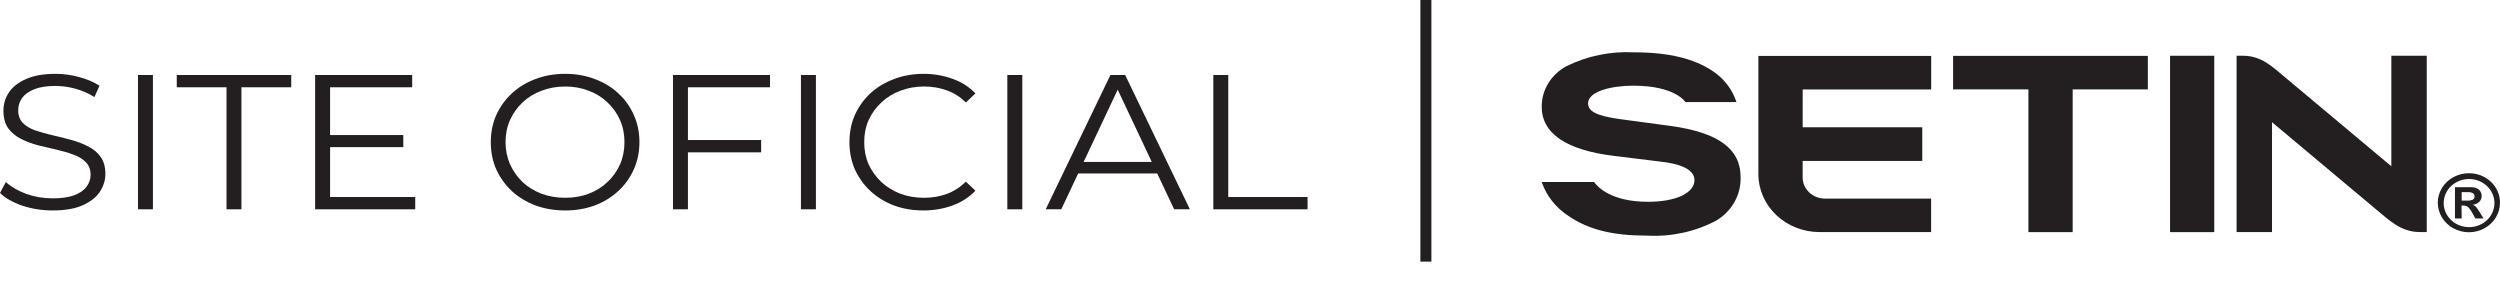 <svg width="88" height="10" viewBox="0 0 88 10" fill="none" xmlns="http://www.w3.org/2000/svg">
<path d="M77.942 1.963H76.386V8.171H77.942V1.963Z" fill="#231F20"/>
<path d="M75.604 1.967H68.749V3.146H71.4V8.171H72.958V3.147H75.604L75.604 1.967Z" fill="#231F20"/>
<path d="M63.453 6.244V5.666H67.664V4.479H63.454V3.149H67.978V1.968H61.895V6.129C61.895 6.67 62.122 7.188 62.525 7.571C62.928 7.953 63.475 8.168 64.045 8.169H67.975V6.99H64.247C64.143 6.991 64.04 6.973 63.944 6.936C63.847 6.899 63.76 6.844 63.686 6.775C63.612 6.706 63.554 6.623 63.514 6.532C63.474 6.441 63.454 6.343 63.454 6.245L63.453 6.244Z" fill="#231F20"/>
<path d="M58.791 4.431L57.238 4.222C56.494 4.124 55.899 4.019 55.899 3.642C55.899 3.21 56.737 3.016 57.491 3.016C58.979 3.016 59.326 3.593 59.326 3.593H61.124C60.98 3.15 60.684 2.765 60.283 2.498C59.638 2.07 58.757 1.842 57.522 1.842C56.698 1.799 55.877 1.966 55.145 2.327C54.878 2.469 54.656 2.677 54.501 2.928C54.347 3.179 54.267 3.465 54.268 3.756C54.268 4.703 55.141 5.283 56.807 5.487L58.379 5.68C59.206 5.761 59.645 5.989 59.645 6.34C59.645 6.791 59.002 7.103 58.008 7.103C56.688 7.103 56.218 6.559 56.112 6.407H54.268C54.432 6.887 54.758 7.303 55.196 7.591C55.913 8.087 56.775 8.294 57.969 8.294C58.821 8.342 59.669 8.158 60.415 7.763C60.685 7.601 60.905 7.375 61.055 7.107C61.205 6.839 61.279 6.539 61.269 6.236C61.271 5.235 60.483 4.662 58.791 4.431Z" fill="#231F20"/>
<path d="M84.175 1.962V5.853L80.467 2.748C79.995 2.359 79.615 1.962 78.948 1.962H78.728V8.169H79.975V4.302L83.653 7.383C84.122 7.768 84.515 8.168 85.183 8.168H85.422V1.962H84.175Z" fill="#231F20"/>
<path d="M86.908 6.098C87.052 6.097 87.194 6.124 87.327 6.176C87.459 6.228 87.58 6.304 87.681 6.4C87.783 6.496 87.864 6.611 87.918 6.737C87.973 6.863 88.001 6.998 88 7.134C88.001 7.317 87.951 7.497 87.854 7.654C87.758 7.813 87.62 7.944 87.453 8.035C87.287 8.127 87.098 8.175 86.906 8.175C86.713 8.175 86.524 8.127 86.358 8.036C86.191 7.945 86.053 7.813 85.957 7.655C85.861 7.497 85.81 7.318 85.81 7.135C85.81 6.953 85.861 6.774 85.957 6.616C86.054 6.458 86.192 6.327 86.359 6.236C86.526 6.145 86.715 6.097 86.907 6.097L86.908 6.098ZM86.911 6.301C86.756 6.3 86.604 6.338 86.47 6.412C86.281 6.513 86.138 6.676 86.067 6.871C85.996 7.065 86.002 7.278 86.084 7.468C86.166 7.659 86.319 7.815 86.513 7.907C86.707 7.998 86.93 8.02 87.139 7.967C87.349 7.915 87.531 7.792 87.653 7.621C87.773 7.45 87.825 7.243 87.797 7.039C87.769 6.835 87.663 6.647 87.5 6.512C87.337 6.376 87.128 6.301 86.911 6.301ZM86.651 7.69H86.415V6.59H86.964C87.038 6.587 87.112 6.6 87.18 6.627C87.234 6.65 87.28 6.688 87.31 6.737C87.341 6.787 87.356 6.844 87.355 6.902C87.356 6.977 87.326 7.049 87.272 7.104C87.21 7.163 87.127 7.2 87.039 7.206C87.086 7.223 87.128 7.251 87.161 7.288C87.206 7.345 87.248 7.405 87.284 7.468L87.421 7.689H87.132L87.034 7.51C87.001 7.448 86.962 7.389 86.918 7.333C86.893 7.3 86.861 7.274 86.823 7.255C86.787 7.241 86.747 7.234 86.707 7.235H86.646L86.651 7.69ZM86.651 6.764V7.062H86.841C86.908 7.066 86.974 7.055 87.035 7.032C87.059 7.019 87.078 7 87.089 6.977C87.101 6.955 87.106 6.929 87.103 6.904C87.103 6.883 87.098 6.863 87.088 6.845C87.078 6.827 87.063 6.812 87.045 6.801C86.99 6.772 86.927 6.759 86.864 6.764L86.651 6.764Z" fill="#231F20"/>
<path d="M49.997 0H50.385V9.209H49.997V0Z" fill="#231F20"/>
<path d="M1.851 7.408C1.481 7.408 1.125 7.352 0.783 7.239C0.446 7.122 0.185 6.973 0 6.793L0.206 6.408C0.382 6.571 0.617 6.708 0.911 6.82C1.21 6.928 1.523 6.982 1.851 6.982C2.164 6.982 2.418 6.946 2.612 6.874C2.812 6.798 2.957 6.697 3.047 6.571C3.142 6.444 3.189 6.305 3.189 6.152C3.189 5.967 3.132 5.819 3.018 5.706C2.909 5.594 2.764 5.506 2.584 5.443C2.404 5.375 2.204 5.317 1.986 5.267C1.768 5.218 1.549 5.166 1.331 5.112C1.113 5.053 0.911 4.977 0.726 4.882C0.546 4.788 0.399 4.664 0.285 4.511C0.176 4.353 0.121 4.148 0.121 3.896C0.121 3.662 0.185 3.448 0.313 3.255C0.446 3.056 0.648 2.899 0.918 2.782C1.189 2.66 1.535 2.599 1.958 2.599C2.238 2.599 2.515 2.638 2.79 2.714C3.066 2.786 3.303 2.888 3.502 3.018L3.324 3.417C3.111 3.282 2.883 3.183 2.641 3.119C2.404 3.056 2.174 3.025 1.95 3.025C1.651 3.025 1.405 3.063 1.21 3.14C1.016 3.216 0.871 3.32 0.776 3.45C0.686 3.576 0.641 3.721 0.641 3.883C0.641 4.067 0.695 4.216 0.804 4.328C0.918 4.441 1.065 4.529 1.246 4.592C1.431 4.655 1.633 4.711 1.851 4.761C2.069 4.81 2.285 4.864 2.499 4.923C2.717 4.981 2.916 5.058 3.097 5.152C3.282 5.242 3.429 5.364 3.538 5.517C3.652 5.67 3.709 5.87 3.709 6.118C3.709 6.348 3.642 6.562 3.509 6.76C3.377 6.953 3.172 7.111 2.897 7.232C2.627 7.349 2.278 7.408 1.851 7.408Z" fill="#231F20"/>
<path d="M4.857 7.367V2.64H5.383V7.367H4.857Z" fill="#231F20"/>
<path d="M7.973 7.367V3.072H6.222V2.64H10.251V3.072H8.499V7.367H7.973Z" fill="#231F20"/>
<path d="M11.562 4.754H14.196V5.179H11.562V4.754ZM11.619 6.935H14.616V7.367H11.092V2.64H14.509V3.072H11.619V6.935Z" fill="#231F20"/>
<path d="M19.895 7.408C19.52 7.408 19.172 7.349 18.849 7.232C18.531 7.111 18.253 6.942 18.016 6.726C17.784 6.505 17.601 6.251 17.468 5.963C17.34 5.67 17.276 5.35 17.276 5.004C17.276 4.657 17.34 4.34 17.468 4.051C17.601 3.759 17.784 3.504 18.016 3.288C18.253 3.068 18.531 2.899 18.849 2.782C19.167 2.66 19.516 2.599 19.895 2.599C20.27 2.599 20.617 2.66 20.935 2.782C21.253 2.899 21.528 3.065 21.761 3.282C21.998 3.498 22.18 3.752 22.309 4.045C22.442 4.337 22.508 4.657 22.508 5.004C22.508 5.35 22.442 5.67 22.309 5.963C22.18 6.255 21.998 6.51 21.761 6.726C21.528 6.942 21.253 7.111 20.935 7.232C20.617 7.349 20.27 7.408 19.895 7.408ZM19.895 6.962C20.194 6.962 20.47 6.915 20.721 6.82C20.977 6.721 21.198 6.584 21.383 6.408C21.573 6.228 21.72 6.021 21.825 5.787C21.929 5.548 21.981 5.287 21.981 5.004C21.981 4.72 21.929 4.461 21.825 4.227C21.72 3.988 21.573 3.781 21.383 3.606C21.198 3.426 20.977 3.288 20.721 3.194C20.47 3.095 20.194 3.045 19.895 3.045C19.596 3.045 19.319 3.095 19.062 3.194C18.806 3.288 18.583 3.426 18.393 3.606C18.208 3.781 18.061 3.988 17.952 4.227C17.848 4.461 17.795 4.72 17.795 5.004C17.795 5.283 17.848 5.542 17.952 5.78C18.061 6.019 18.208 6.228 18.393 6.408C18.583 6.584 18.806 6.721 19.062 6.82C19.319 6.915 19.596 6.962 19.895 6.962Z" fill="#231F20"/>
<path d="M24.159 4.929H26.792V5.362H24.159V4.929ZM24.215 7.367H23.689V2.64H27.105V3.072H24.215V7.367Z" fill="#231F20"/>
<path d="M28.193 7.367V2.64H28.72V7.367H28.193Z" fill="#231F20"/>
<path d="M32.505 7.408C32.13 7.408 31.784 7.349 31.466 7.232C31.148 7.111 30.873 6.942 30.64 6.726C30.408 6.51 30.225 6.255 30.092 5.963C29.964 5.67 29.9 5.35 29.9 5.004C29.9 4.657 29.964 4.337 30.092 4.045C30.225 3.752 30.408 3.498 30.64 3.282C30.878 3.065 31.155 2.899 31.473 2.782C31.791 2.66 32.138 2.599 32.513 2.599C32.873 2.599 33.213 2.658 33.531 2.775C33.849 2.888 34.117 3.059 34.335 3.288L34 3.606C33.796 3.408 33.571 3.266 33.324 3.18C33.077 3.09 32.812 3.045 32.527 3.045C32.228 3.045 31.95 3.095 31.694 3.194C31.438 3.288 31.215 3.426 31.025 3.606C30.835 3.781 30.686 3.988 30.576 4.227C30.472 4.461 30.42 4.72 30.42 5.004C30.42 5.287 30.472 5.548 30.576 5.787C30.686 6.021 30.835 6.228 31.025 6.408C31.215 6.584 31.438 6.721 31.694 6.82C31.95 6.915 32.228 6.962 32.527 6.962C32.812 6.962 33.077 6.917 33.324 6.827C33.571 6.737 33.796 6.593 34 6.395L34.335 6.712C34.117 6.942 33.849 7.115 33.531 7.232C33.213 7.349 32.871 7.408 32.505 7.408Z" fill="#231F20"/>
<path d="M35.458 7.367V2.64H35.985V7.367H35.458Z" fill="#231F20"/>
<path d="M36.809 7.367L39.087 2.64H39.606L41.884 7.367H41.329L39.236 2.93H39.45L37.357 7.367H36.809ZM37.706 6.105L37.862 5.699H40.759L40.916 6.105H37.706Z" fill="#231F20"/>
<path d="M42.709 7.367V2.64H43.235V6.935H46.026V7.367H42.709Z" fill="#231F20"/>
</svg>
